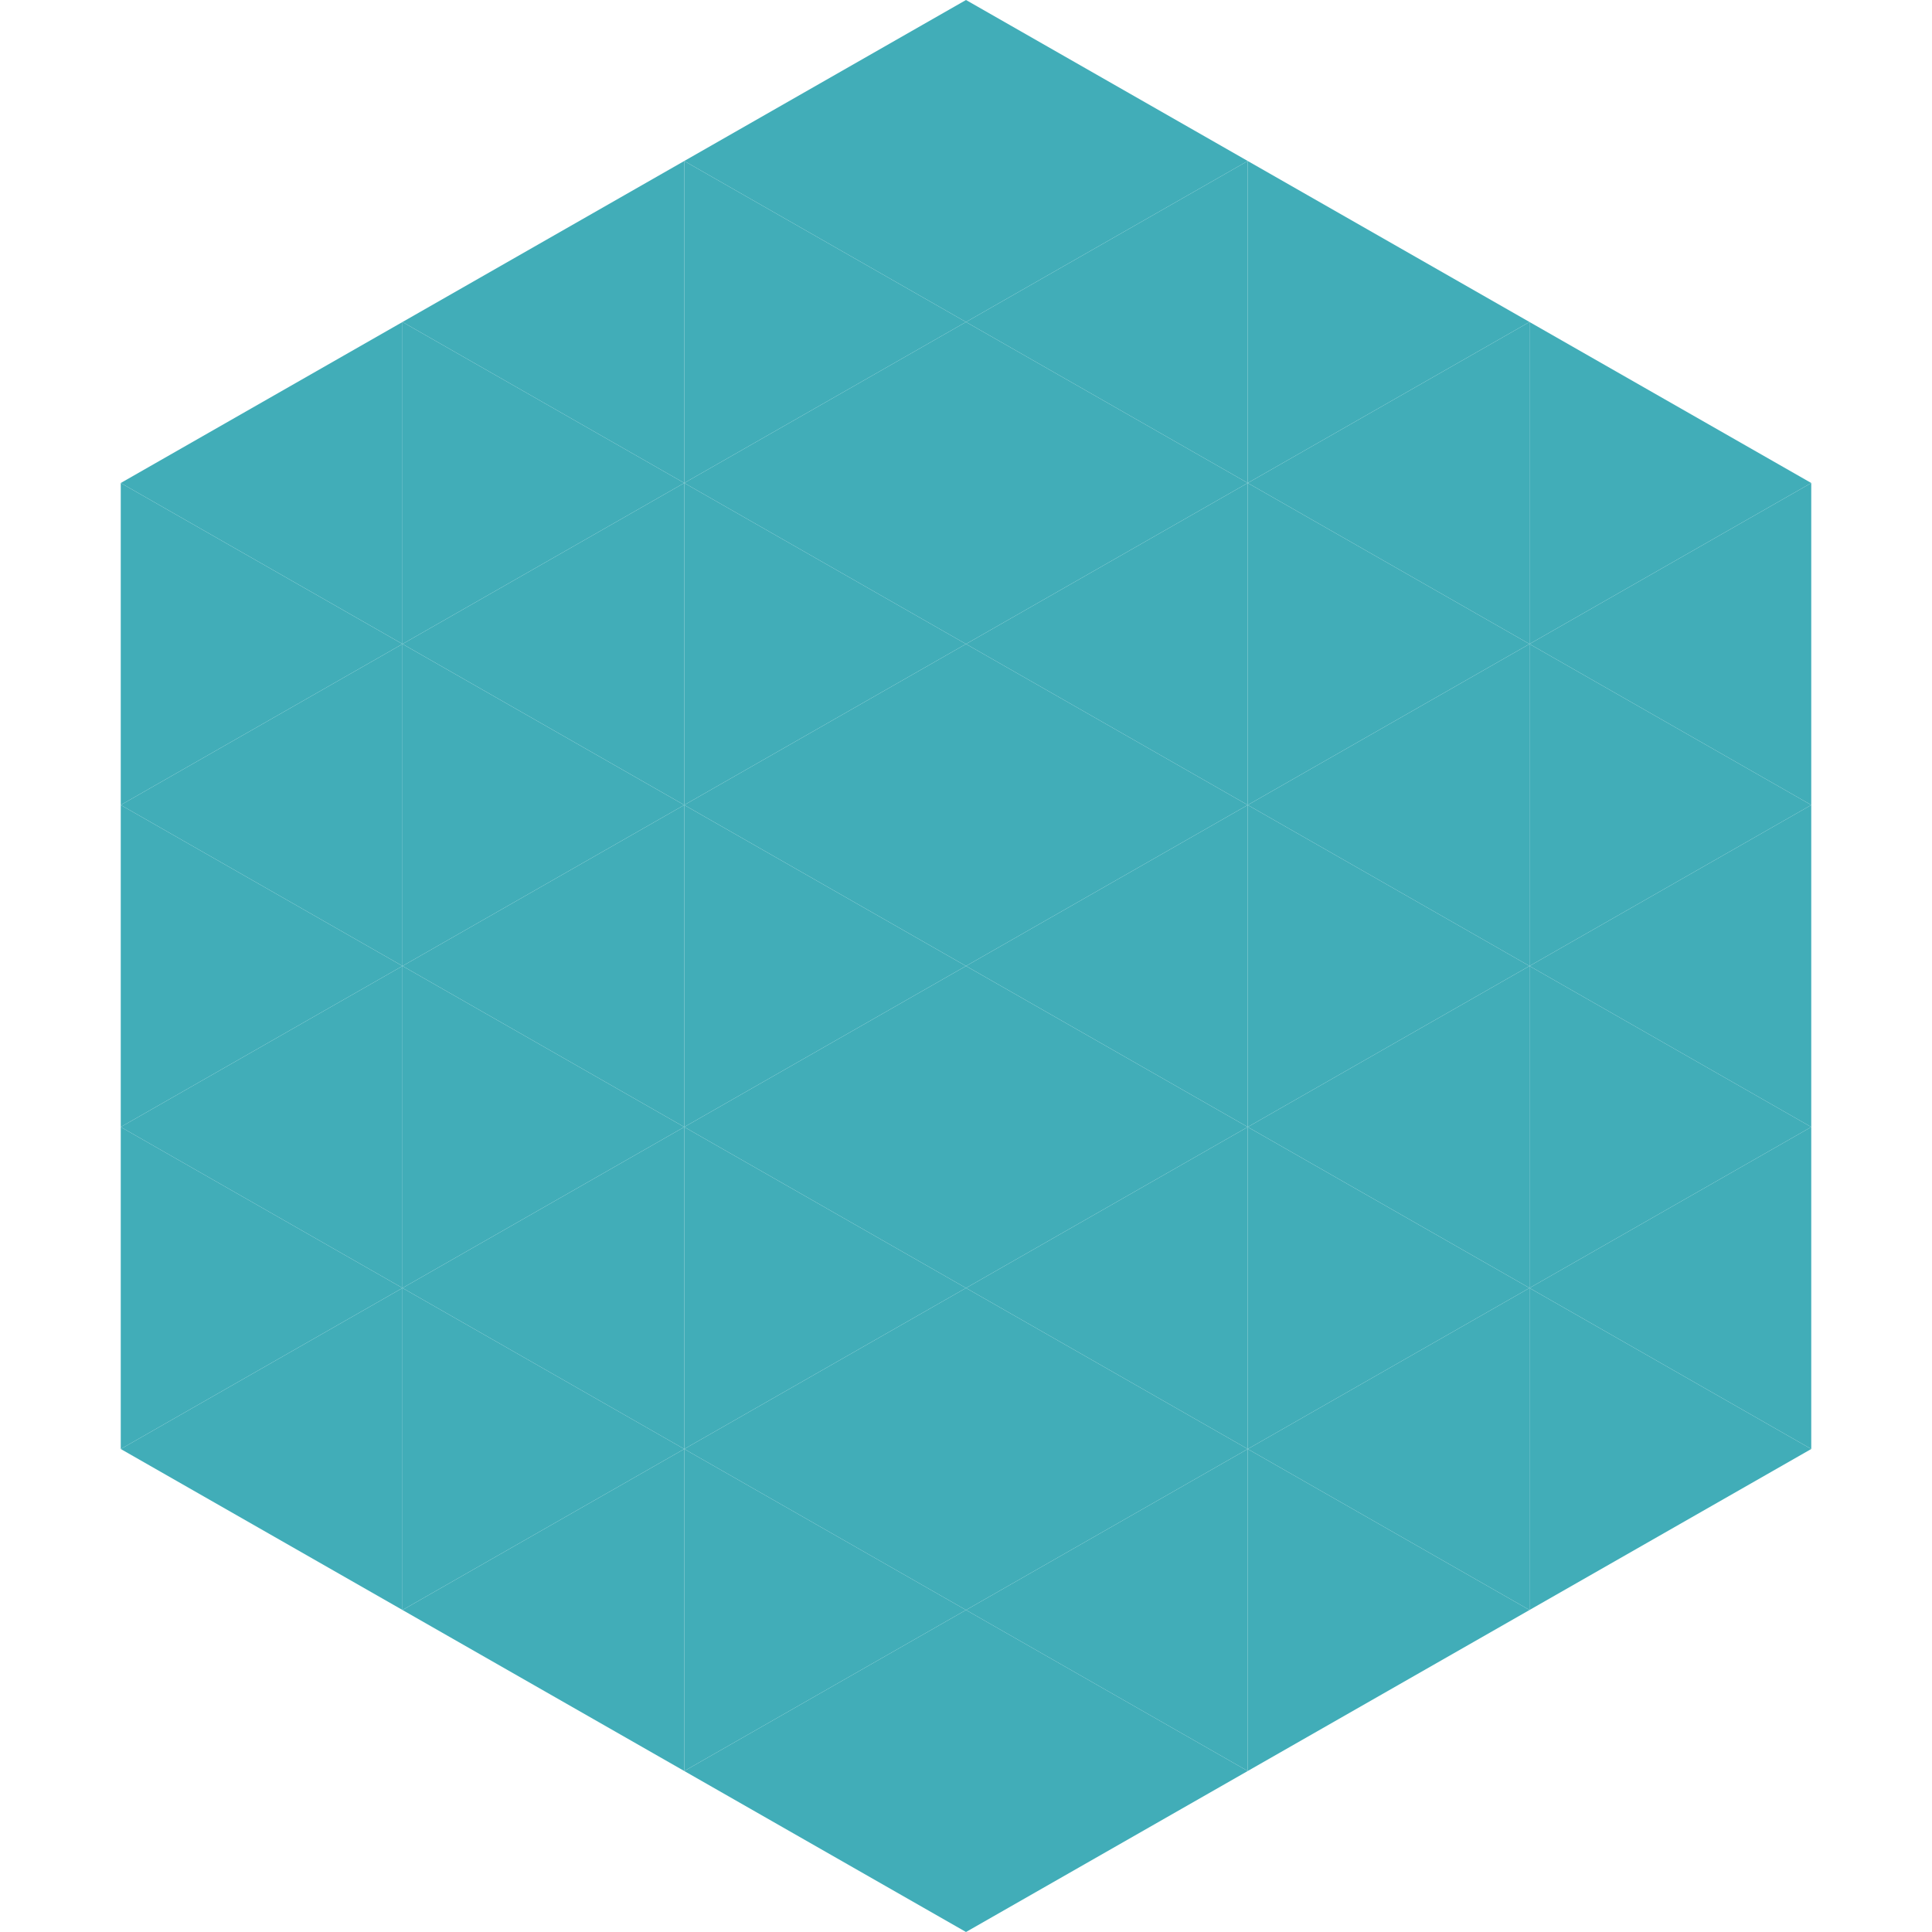 <?xml version="1.0"?>
<!-- Generated by SVGo -->
<svg width="240" height="240"
     xmlns="http://www.w3.org/2000/svg"
     xmlns:xlink="http://www.w3.org/1999/xlink">
<polygon points="50,40 15,60 50,80" style="fill:rgb(65,173,184)" />
<polygon points="190,40 225,60 190,80" style="fill:rgb(65,173,184)" />
<polygon points="15,60 50,80 15,100" style="fill:rgb(65,173,184)" />
<polygon points="225,60 190,80 225,100" style="fill:rgb(65,173,184)" />
<polygon points="50,80 15,100 50,120" style="fill:rgb(65,173,184)" />
<polygon points="190,80 225,100 190,120" style="fill:rgb(65,173,184)" />
<polygon points="15,100 50,120 15,140" style="fill:rgb(65,173,184)" />
<polygon points="225,100 190,120 225,140" style="fill:rgb(65,173,184)" />
<polygon points="50,120 15,140 50,160" style="fill:rgb(65,173,184)" />
<polygon points="190,120 225,140 190,160" style="fill:rgb(65,173,184)" />
<polygon points="15,140 50,160 15,180" style="fill:rgb(65,173,184)" />
<polygon points="225,140 190,160 225,180" style="fill:rgb(65,173,184)" />
<polygon points="50,160 15,180 50,200" style="fill:rgb(65,173,184)" />
<polygon points="190,160 225,180 190,200" style="fill:rgb(65,173,184)" />
<polygon points="15,180 50,200 15,220" style="fill:rgb(255,255,255); fill-opacity:0" />
<polygon points="225,180 190,200 225,220" style="fill:rgb(255,255,255); fill-opacity:0" />
<polygon points="50,0 85,20 50,40" style="fill:rgb(255,255,255); fill-opacity:0" />
<polygon points="190,0 155,20 190,40" style="fill:rgb(255,255,255); fill-opacity:0" />
<polygon points="85,20 50,40 85,60" style="fill:rgb(65,173,184)" />
<polygon points="155,20 190,40 155,60" style="fill:rgb(65,173,184)" />
<polygon points="50,40 85,60 50,80" style="fill:rgb(65,173,184)" />
<polygon points="190,40 155,60 190,80" style="fill:rgb(65,173,184)" />
<polygon points="85,60 50,80 85,100" style="fill:rgb(65,173,184)" />
<polygon points="155,60 190,80 155,100" style="fill:rgb(65,173,184)" />
<polygon points="50,80 85,100 50,120" style="fill:rgb(65,173,184)" />
<polygon points="190,80 155,100 190,120" style="fill:rgb(65,173,184)" />
<polygon points="85,100 50,120 85,140" style="fill:rgb(65,173,184)" />
<polygon points="155,100 190,120 155,140" style="fill:rgb(65,173,184)" />
<polygon points="50,120 85,140 50,160" style="fill:rgb(65,173,184)" />
<polygon points="190,120 155,140 190,160" style="fill:rgb(65,173,184)" />
<polygon points="85,140 50,160 85,180" style="fill:rgb(65,173,184)" />
<polygon points="155,140 190,160 155,180" style="fill:rgb(65,173,184)" />
<polygon points="50,160 85,180 50,200" style="fill:rgb(65,173,184)" />
<polygon points="190,160 155,180 190,200" style="fill:rgb(65,173,184)" />
<polygon points="85,180 50,200 85,220" style="fill:rgb(65,173,184)" />
<polygon points="155,180 190,200 155,220" style="fill:rgb(65,173,184)" />
<polygon points="120,0 85,20 120,40" style="fill:rgb(65,173,184)" />
<polygon points="120,0 155,20 120,40" style="fill:rgb(65,173,184)" />
<polygon points="85,20 120,40 85,60" style="fill:rgb(65,173,184)" />
<polygon points="155,20 120,40 155,60" style="fill:rgb(65,173,184)" />
<polygon points="120,40 85,60 120,80" style="fill:rgb(65,173,184)" />
<polygon points="120,40 155,60 120,80" style="fill:rgb(65,173,184)" />
<polygon points="85,60 120,80 85,100" style="fill:rgb(65,173,184)" />
<polygon points="155,60 120,80 155,100" style="fill:rgb(65,173,184)" />
<polygon points="120,80 85,100 120,120" style="fill:rgb(65,173,184)" />
<polygon points="120,80 155,100 120,120" style="fill:rgb(65,173,184)" />
<polygon points="85,100 120,120 85,140" style="fill:rgb(65,173,184)" />
<polygon points="155,100 120,120 155,140" style="fill:rgb(65,173,184)" />
<polygon points="120,120 85,140 120,160" style="fill:rgb(65,173,184)" />
<polygon points="120,120 155,140 120,160" style="fill:rgb(65,173,184)" />
<polygon points="85,140 120,160 85,180" style="fill:rgb(65,173,184)" />
<polygon points="155,140 120,160 155,180" style="fill:rgb(65,173,184)" />
<polygon points="120,160 85,180 120,200" style="fill:rgb(65,173,184)" />
<polygon points="120,160 155,180 120,200" style="fill:rgb(65,173,184)" />
<polygon points="85,180 120,200 85,220" style="fill:rgb(65,173,184)" />
<polygon points="155,180 120,200 155,220" style="fill:rgb(65,173,184)" />
<polygon points="120,200 85,220 120,240" style="fill:rgb(65,173,184)" />
<polygon points="120,200 155,220 120,240" style="fill:rgb(65,173,184)" />
<polygon points="85,220 120,240 85,260" style="fill:rgb(255,255,255); fill-opacity:0" />
<polygon points="155,220 120,240 155,260" style="fill:rgb(255,255,255); fill-opacity:0" />
</svg>
